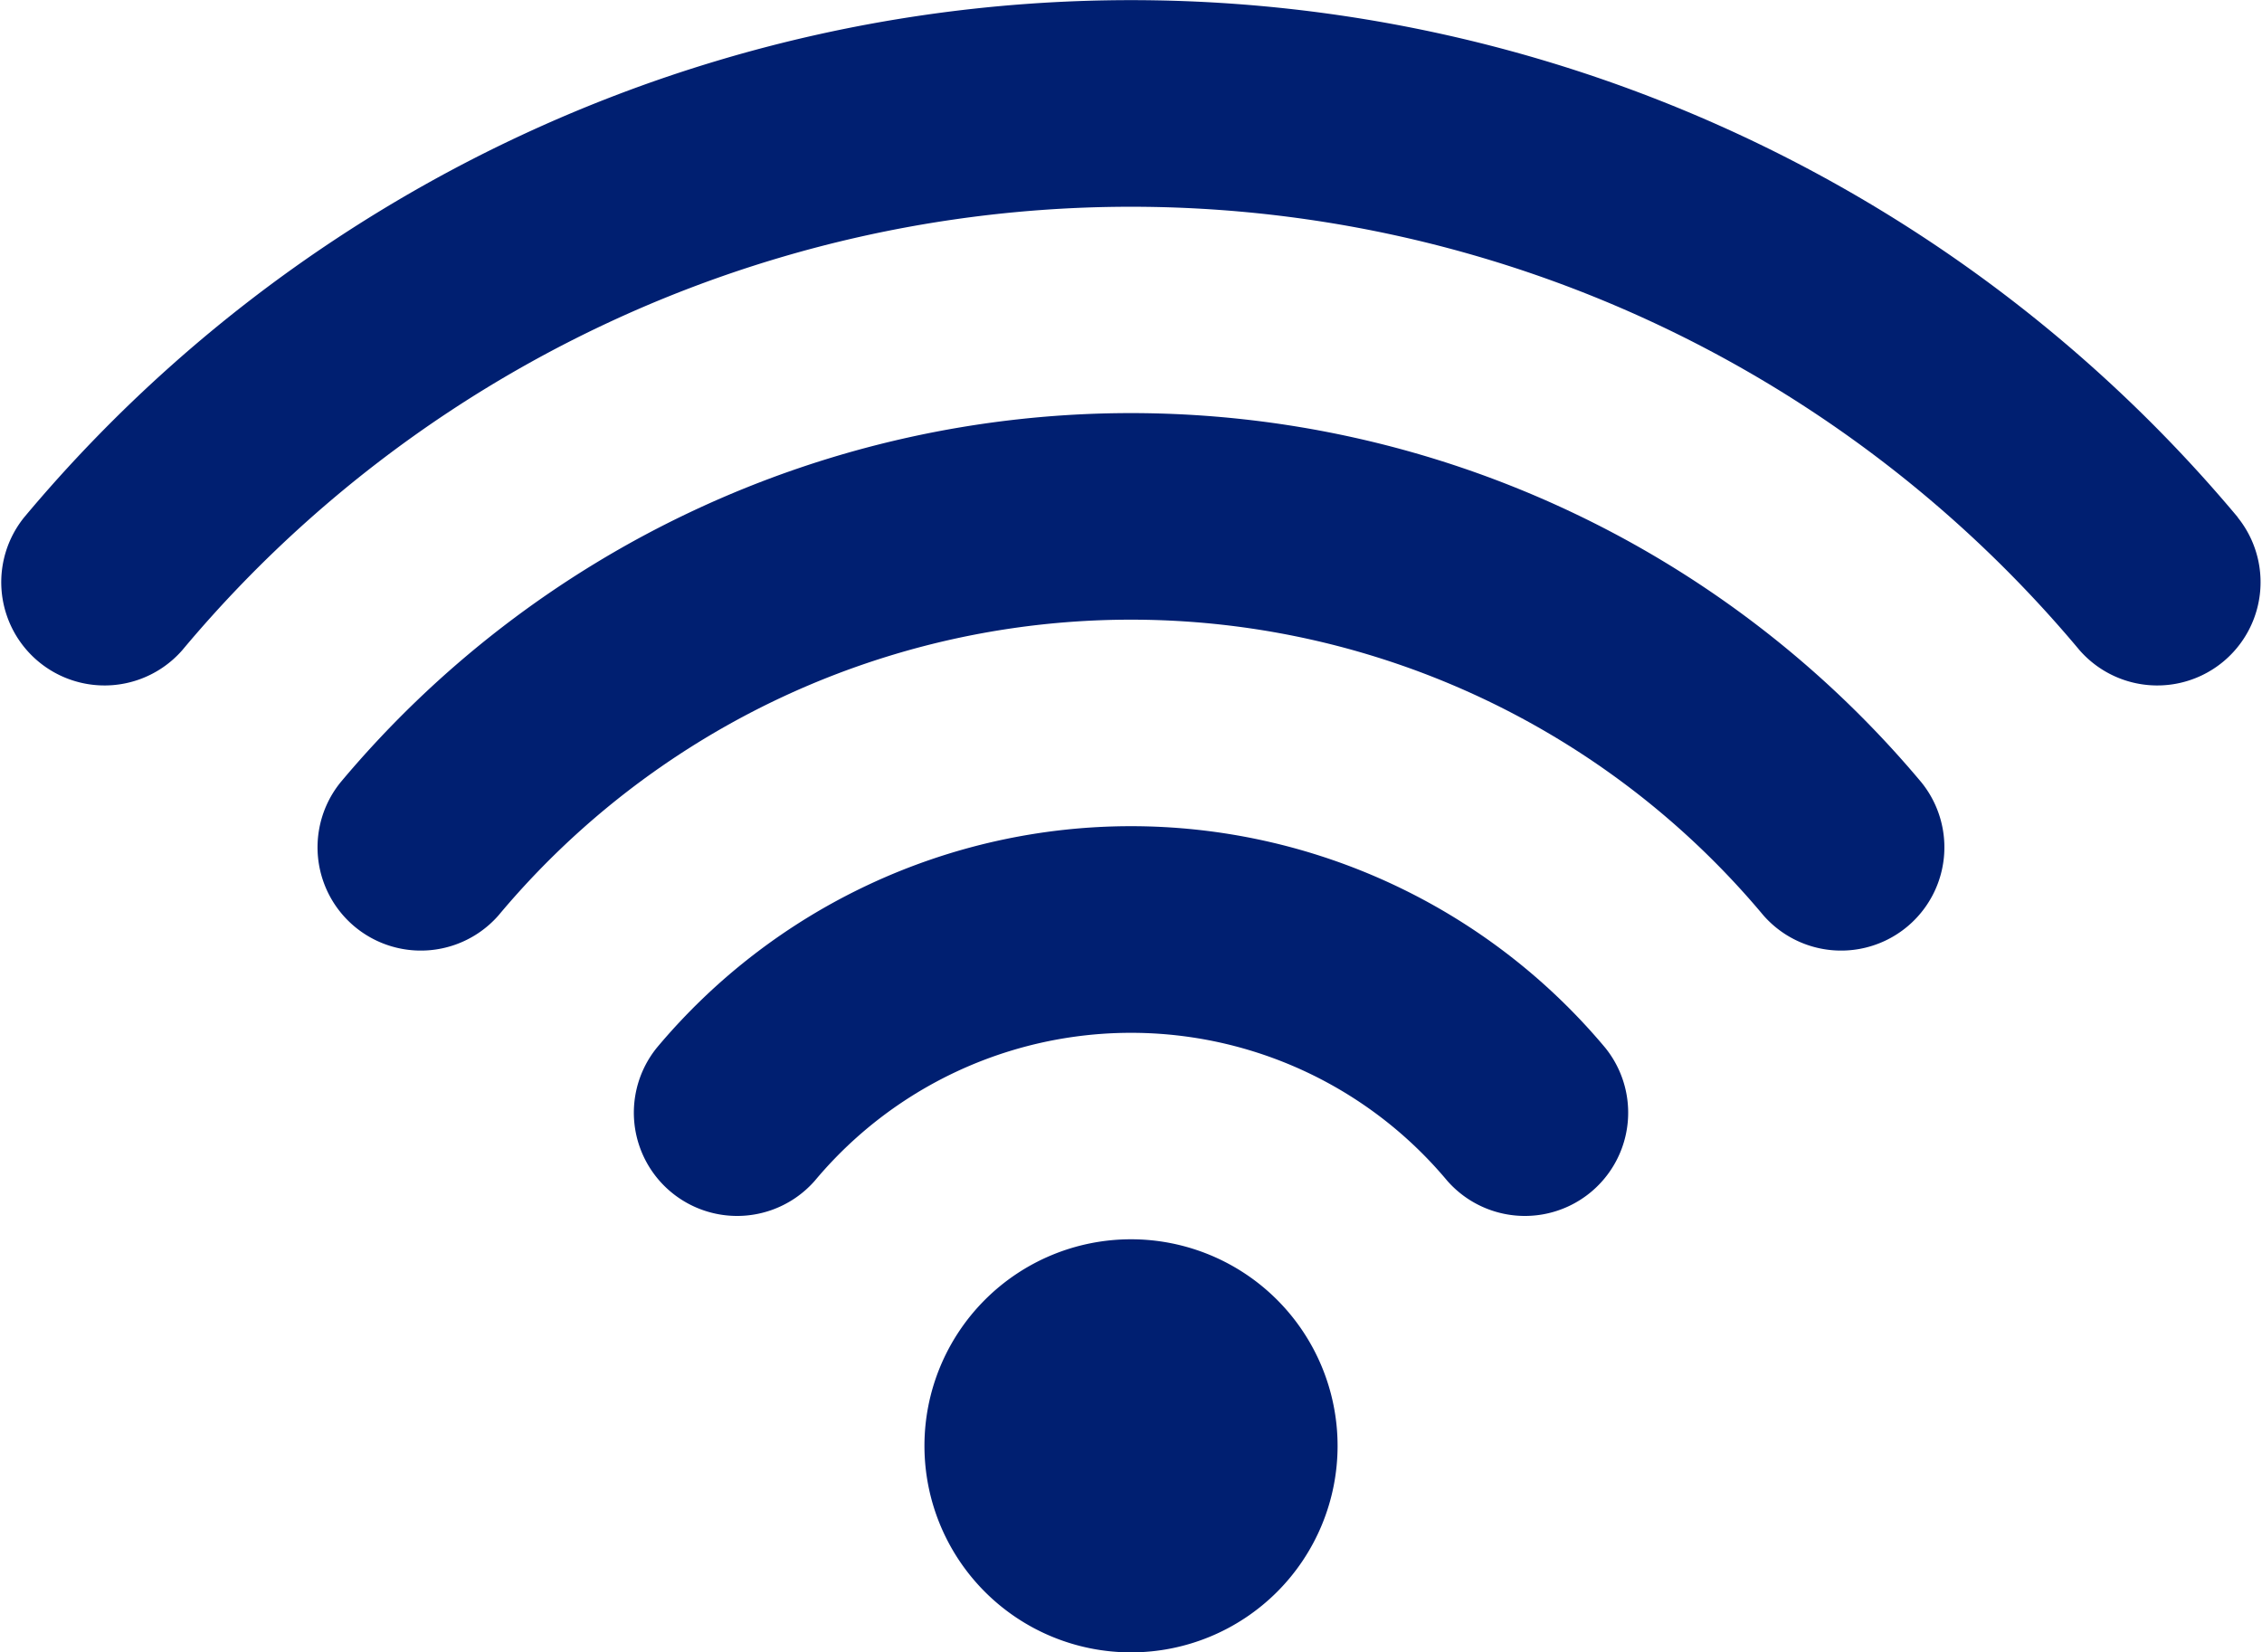<svg xmlns="http://www.w3.org/2000/svg" xmlns:xlink="http://www.w3.org/1999/xlink" width="62.965" height="46" viewBox="0 0 62.965 46">
  <defs>
    <linearGradient id="linear-gradient" x1="0.744" y1="0.097" x2="0.5" y2="1" gradientUnits="objectBoundingBox">
      <stop offset="0" stop-color="#001f71"/>
      <stop offset="1" stop-color="#001f71"/>
    </linearGradient>
  </defs>
  <g id="wifi-connection-signal-symbol" transform="translate(0.001 -82.446)">
    <g id="Wi-Fi" transform="translate(-0.001 82.446)">
      <g id="Group_6" data-name="Group 6" transform="translate(0 0)">
        <path id="Path_6" data-name="Path 6" d="M31.482,116.946a5.75,5.75,0,1,0,5.75,5.75A5.752,5.752,0,0,0,31.482,116.946Zm30.808-20.1a40.164,40.164,0,0,0-61.617,0,2.875,2.875,0,0,0,4.4,3.7,34.415,34.415,0,0,1,52.812,0,2.875,2.875,0,0,0,4.4-3.7Zm-30.808-2.9A28.7,28.7,0,0,0,9.477,104.227a2.875,2.875,0,0,0,4.4,3.7,22.941,22.941,0,0,1,35.207,0,2.875,2.875,0,0,0,4.4-3.7A28.707,28.707,0,0,0,31.482,93.946Zm0,11.5a17.214,17.214,0,0,0-13.2,6.168,2.875,2.875,0,0,0,4.4,3.7,11.466,11.466,0,0,1,17.6,0,2.875,2.875,0,0,0,4.4-3.7A17.215,17.215,0,0,0,31.482,105.446Z" transform="translate(0.001 -82.446)" fill="url(#linear-gradient)"/>
      </g>
    </g>
  </g>
</svg>
